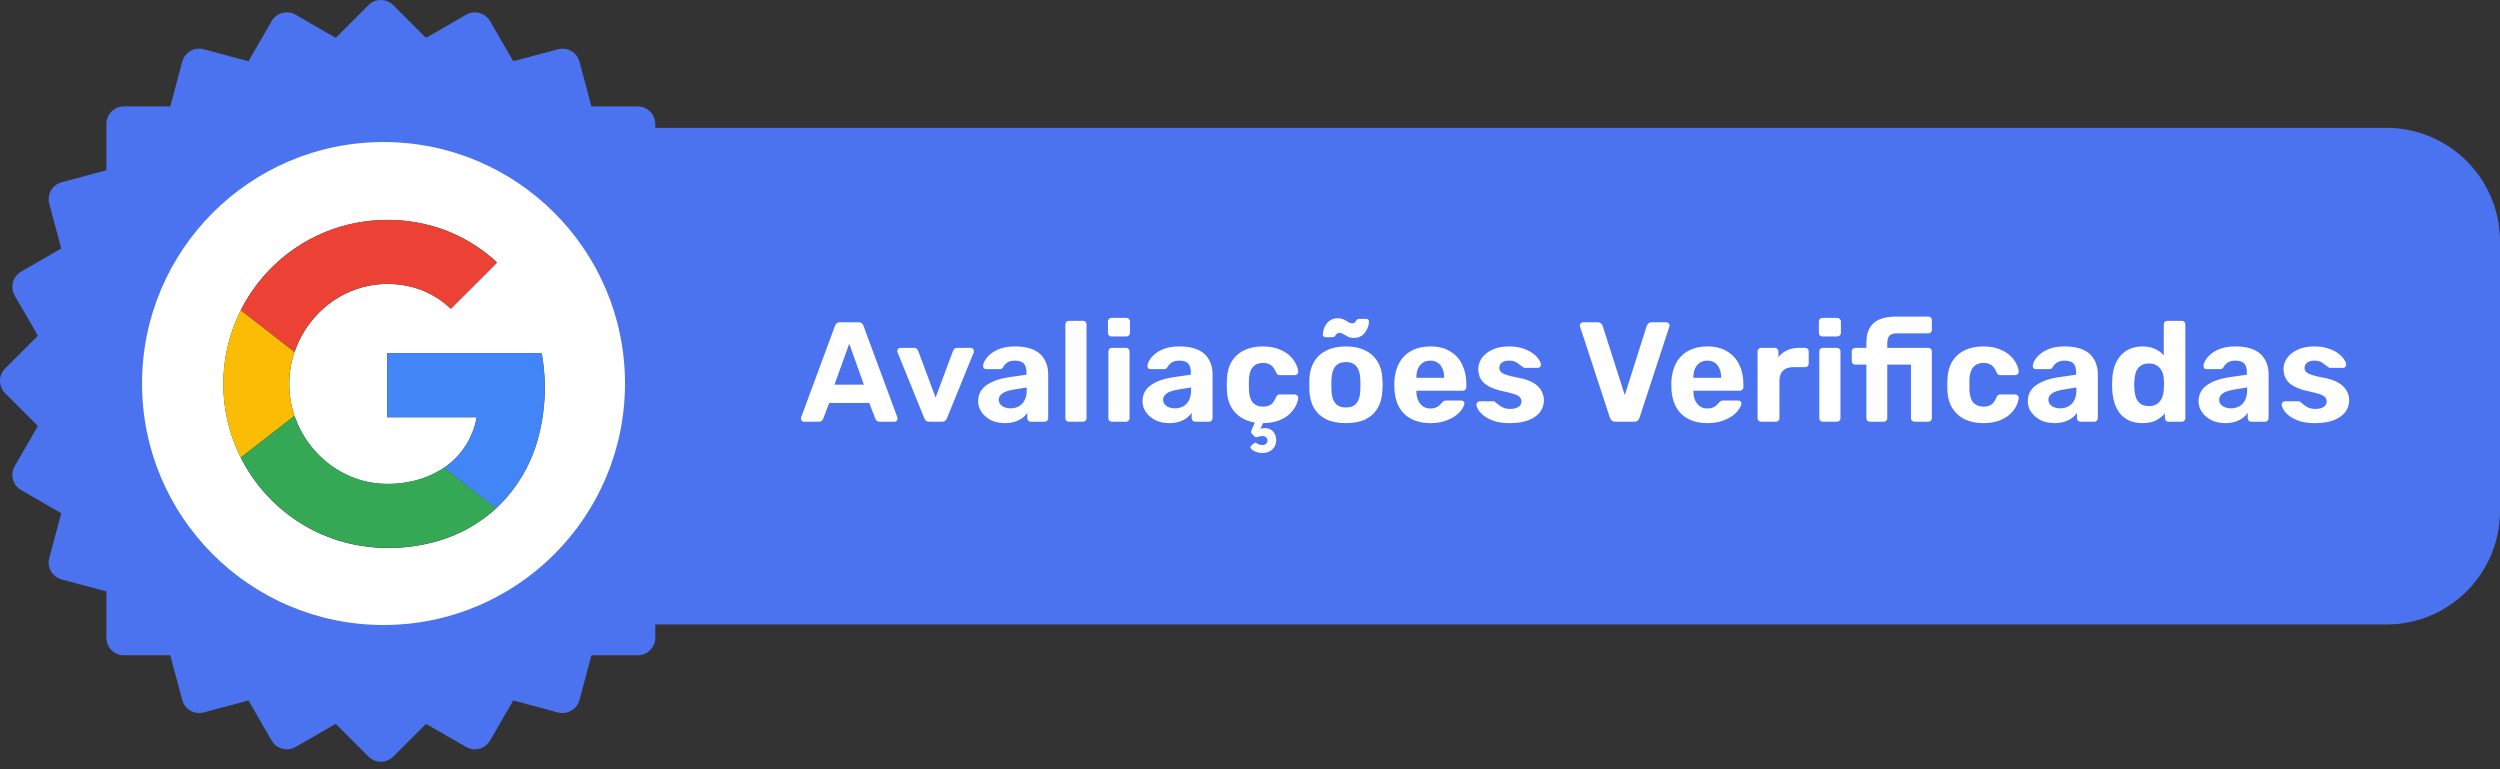 <svg width="247" height="76" viewBox="0 0 247 76" fill="none" xmlns="http://www.w3.org/2000/svg">
<rect x="0" y="0" width="247" height="76" fill="#333333" stroke="none"/>
<path d="M62.752 12.63H235.773C241.973 12.63 247 17.657 247 23.858V50.471C247 56.672 241.973 61.699 235.773 61.699H62.752V12.63Z" fill="#4C73EF"/>
<path d="M79.429 41.665C79.345 41.665 79.275 41.636 79.219 41.58C79.162 41.515 79.134 41.445 79.134 41.37C79.134 41.323 79.139 41.281 79.148 41.243L82.488 32.22C82.516 32.117 82.573 32.028 82.657 31.953C82.741 31.878 82.858 31.841 83.008 31.841H84.804C84.954 31.841 85.071 31.878 85.155 31.953C85.239 32.028 85.295 32.117 85.323 32.22L88.663 41.243C88.673 41.281 88.677 41.323 88.677 41.37C88.677 41.445 88.649 41.515 88.593 41.58C88.537 41.636 88.467 41.665 88.383 41.665H86.923C86.783 41.665 86.68 41.632 86.615 41.566C86.549 41.501 86.507 41.44 86.488 41.384L85.885 39.812H81.927L81.324 41.384C81.305 41.44 81.263 41.501 81.197 41.566C81.132 41.632 81.029 41.665 80.889 41.665H79.429ZM82.446 38.002H85.351L83.906 33.96L82.446 38.002ZM91.807 41.665C91.666 41.665 91.559 41.632 91.484 41.566C91.418 41.492 91.362 41.407 91.315 41.314L88.677 34.802C88.658 34.764 88.649 34.722 88.649 34.676C88.649 34.591 88.677 34.521 88.733 34.465C88.799 34.4 88.874 34.367 88.958 34.367H90.319C90.441 34.367 90.529 34.4 90.586 34.465C90.651 34.531 90.693 34.591 90.712 34.648L92.438 39.279L94.164 34.648C94.192 34.591 94.234 34.531 94.291 34.465C94.356 34.4 94.445 34.367 94.557 34.367H95.919C96.003 34.367 96.073 34.4 96.129 34.465C96.195 34.521 96.227 34.591 96.227 34.676C96.227 34.722 96.223 34.764 96.213 34.802L93.561 41.314C93.523 41.407 93.467 41.492 93.392 41.566C93.318 41.632 93.21 41.665 93.07 41.665H91.807ZM99.266 41.805C98.77 41.805 98.326 41.711 97.933 41.524C97.54 41.328 97.226 41.066 96.992 40.738C96.758 40.411 96.641 40.046 96.641 39.644C96.641 38.979 96.908 38.455 97.441 38.072C97.984 37.688 98.695 37.426 99.575 37.286L101.413 37.019V36.767C101.413 36.402 101.329 36.121 101.16 35.925C100.992 35.728 100.697 35.63 100.276 35.63C99.968 35.63 99.719 35.691 99.532 35.812C99.345 35.934 99.2 36.093 99.097 36.289C99.022 36.411 98.915 36.472 98.775 36.472H97.441C97.338 36.472 97.259 36.444 97.203 36.388C97.147 36.322 97.123 36.247 97.133 36.163C97.133 36.004 97.193 35.817 97.315 35.602C97.437 35.387 97.624 35.176 97.876 34.97C98.129 34.755 98.452 34.577 98.845 34.437C99.238 34.297 99.719 34.227 100.29 34.227C100.88 34.227 101.385 34.297 101.806 34.437C102.227 34.577 102.564 34.774 102.816 35.026C103.069 35.279 103.256 35.574 103.378 35.911C103.499 36.238 103.56 36.594 103.56 36.977V41.314C103.56 41.417 103.527 41.501 103.462 41.566C103.396 41.632 103.312 41.665 103.209 41.665H101.834C101.74 41.665 101.661 41.632 101.595 41.566C101.53 41.501 101.497 41.417 101.497 41.314V40.794C101.376 40.972 101.212 41.141 101.006 41.3C100.8 41.449 100.552 41.571 100.262 41.665C99.981 41.758 99.649 41.805 99.266 41.805ZM99.827 40.345C100.136 40.345 100.412 40.28 100.655 40.149C100.898 40.018 101.09 39.817 101.231 39.545C101.371 39.274 101.441 38.933 101.441 38.521V38.282L100.136 38.493C99.631 38.577 99.261 38.703 99.027 38.872C98.793 39.04 98.676 39.246 98.676 39.489C98.676 39.667 98.728 39.821 98.831 39.952C98.943 40.083 99.088 40.182 99.266 40.247C99.444 40.313 99.631 40.345 99.827 40.345ZM105.61 41.665C105.507 41.665 105.423 41.632 105.358 41.566C105.292 41.501 105.259 41.417 105.259 41.314V32.051C105.259 31.948 105.292 31.864 105.358 31.799C105.423 31.733 105.507 31.7 105.61 31.7H107.014C107.107 31.7 107.187 31.733 107.252 31.799C107.318 31.864 107.35 31.948 107.35 32.051V41.314C107.35 41.417 107.318 41.501 107.252 41.566C107.187 41.632 107.107 41.665 107.014 41.665H105.61ZM109.845 41.665C109.751 41.665 109.672 41.632 109.606 41.566C109.541 41.501 109.508 41.417 109.508 41.314V34.718C109.508 34.615 109.541 34.531 109.606 34.465C109.672 34.4 109.751 34.367 109.845 34.367H111.248C111.351 34.367 111.435 34.4 111.501 34.465C111.566 34.531 111.599 34.615 111.599 34.718V41.314C111.599 41.417 111.566 41.501 111.501 41.566C111.435 41.632 111.351 41.665 111.248 41.665H109.845ZM109.803 33.244C109.709 33.244 109.63 33.211 109.564 33.146C109.499 33.08 109.466 32.996 109.466 32.893V31.77C109.466 31.668 109.499 31.583 109.564 31.518C109.63 31.443 109.709 31.406 109.803 31.406H111.276C111.379 31.406 111.463 31.443 111.529 31.518C111.604 31.583 111.641 31.668 111.641 31.77V32.893C111.641 32.996 111.604 33.08 111.529 33.146C111.463 33.211 111.379 33.244 111.276 33.244H109.803ZM115.506 41.805C115.011 41.805 114.566 41.711 114.173 41.524C113.78 41.328 113.467 41.066 113.233 40.738C112.999 40.411 112.882 40.046 112.882 39.644C112.882 38.979 113.149 38.455 113.682 38.072C114.225 37.688 114.936 37.426 115.815 37.286L117.654 37.019V36.767C117.654 36.402 117.569 36.121 117.401 35.925C117.233 35.728 116.938 35.63 116.517 35.63C116.208 35.63 115.96 35.691 115.773 35.812C115.586 35.934 115.441 36.093 115.338 36.289C115.263 36.411 115.156 36.472 115.015 36.472H113.682C113.579 36.472 113.5 36.444 113.443 36.388C113.387 36.322 113.364 36.247 113.373 36.163C113.373 36.004 113.434 35.817 113.556 35.602C113.677 35.387 113.864 35.176 114.117 34.97C114.37 34.755 114.692 34.577 115.085 34.437C115.478 34.297 115.96 34.227 116.531 34.227C117.12 34.227 117.626 34.297 118.047 34.437C118.468 34.577 118.804 34.774 119.057 35.026C119.31 35.279 119.497 35.574 119.618 35.911C119.74 36.238 119.801 36.594 119.801 36.977V41.314C119.801 41.417 119.768 41.501 119.703 41.566C119.637 41.632 119.553 41.665 119.45 41.665H118.075C117.981 41.665 117.902 41.632 117.836 41.566C117.771 41.501 117.738 41.417 117.738 41.314V40.794C117.616 40.972 117.452 41.141 117.247 41.3C117.041 41.449 116.793 41.571 116.503 41.665C116.222 41.758 115.89 41.805 115.506 41.805ZM116.068 40.345C116.376 40.345 116.652 40.28 116.896 40.149C117.139 40.018 117.331 39.817 117.471 39.545C117.611 39.274 117.682 38.933 117.682 38.521V38.282L116.376 38.493C115.871 38.577 115.502 38.703 115.268 38.872C115.034 39.04 114.917 39.246 114.917 39.489C114.917 39.667 114.968 39.821 115.071 39.952C115.184 40.083 115.329 40.182 115.506 40.247C115.684 40.313 115.871 40.345 116.068 40.345ZM124.728 44.752C124.475 44.752 124.246 44.71 124.04 44.626C123.844 44.541 123.699 44.443 123.605 44.331C123.521 44.219 123.526 44.12 123.619 44.036L123.872 43.812C123.956 43.737 124.026 43.714 124.082 43.742C124.148 43.779 124.227 43.826 124.321 43.882C124.414 43.938 124.55 43.966 124.728 43.966C124.878 43.966 124.999 43.924 125.093 43.84C125.186 43.756 125.233 43.648 125.233 43.517C125.233 43.395 125.186 43.292 125.093 43.208C124.999 43.124 124.878 43.082 124.728 43.082C124.616 43.082 124.513 43.096 124.419 43.124C124.326 43.161 124.237 43.185 124.152 43.194C124.078 43.204 124.007 43.176 123.942 43.11L123.675 42.843C123.619 42.787 123.596 42.722 123.605 42.647C123.615 42.581 123.643 42.497 123.689 42.394L123.984 41.749C123.17 41.618 122.515 41.281 122.019 40.738C121.523 40.196 121.257 39.48 121.219 38.591C121.21 38.441 121.205 38.254 121.205 38.03C121.205 37.796 121.21 37.604 121.219 37.454C121.247 36.771 121.406 36.191 121.697 35.714C121.996 35.228 122.408 34.858 122.932 34.605C123.455 34.353 124.059 34.227 124.742 34.227C125.369 34.227 125.902 34.315 126.342 34.493C126.782 34.661 127.142 34.877 127.422 35.139C127.703 35.401 127.909 35.677 128.04 35.967C128.18 36.247 128.255 36.495 128.264 36.711C128.274 36.804 128.241 36.888 128.166 36.963C128.101 37.029 128.021 37.061 127.928 37.061H126.426C126.332 37.061 126.258 37.038 126.201 36.991C126.155 36.935 126.108 36.86 126.061 36.767C125.93 36.439 125.762 36.205 125.556 36.065C125.35 35.925 125.093 35.854 124.784 35.854C124.363 35.854 124.031 35.99 123.788 36.261C123.544 36.533 123.413 36.954 123.395 37.525C123.385 37.889 123.385 38.221 123.395 38.521C123.423 39.101 123.554 39.522 123.788 39.784C124.031 40.046 124.363 40.177 124.784 40.177C125.111 40.177 125.373 40.107 125.57 39.966C125.766 39.826 125.93 39.592 126.061 39.265C126.099 39.171 126.145 39.101 126.201 39.054C126.258 38.998 126.332 38.97 126.426 38.97H127.928C128.021 38.97 128.101 39.007 128.166 39.082C128.241 39.148 128.274 39.227 128.264 39.321C128.255 39.517 128.185 39.756 128.054 40.037C127.923 40.317 127.722 40.593 127.45 40.865C127.189 41.127 126.838 41.346 126.398 41.524C125.958 41.702 125.425 41.795 124.798 41.805L124.517 42.38C124.573 42.352 124.648 42.329 124.742 42.31C124.845 42.301 124.924 42.296 124.98 42.296C125.317 42.296 125.584 42.408 125.78 42.633C125.986 42.857 126.089 43.148 126.089 43.503C126.089 43.858 125.968 44.153 125.724 44.387C125.49 44.63 125.158 44.752 124.728 44.752ZM132.981 41.805C132.204 41.805 131.554 41.679 131.03 41.426C130.506 41.164 130.104 40.794 129.823 40.317C129.552 39.84 129.402 39.283 129.374 38.647C129.365 38.46 129.36 38.25 129.36 38.016C129.36 37.772 129.365 37.562 129.374 37.384C129.402 36.739 129.561 36.182 129.851 35.714C130.141 35.237 130.548 34.872 131.072 34.619C131.596 34.358 132.233 34.227 132.981 34.227C133.72 34.227 134.352 34.358 134.876 34.619C135.4 34.872 135.807 35.237 136.097 35.714C136.387 36.182 136.546 36.739 136.574 37.384C136.592 37.562 136.602 37.772 136.602 38.016C136.602 38.25 136.592 38.46 136.574 38.647C136.546 39.283 136.391 39.84 136.111 40.317C135.839 40.794 135.442 41.164 134.918 41.426C134.394 41.679 133.748 41.805 132.981 41.805ZM132.981 40.261C133.439 40.261 133.786 40.121 134.02 39.84C134.253 39.55 134.38 39.129 134.398 38.577C134.408 38.437 134.412 38.25 134.412 38.016C134.412 37.782 134.408 37.595 134.398 37.454C134.38 36.912 134.253 36.495 134.02 36.205C133.786 35.915 133.439 35.77 132.981 35.77C132.523 35.77 132.172 35.915 131.928 36.205C131.695 36.495 131.568 36.912 131.55 37.454C131.54 37.595 131.536 37.782 131.536 38.016C131.536 38.25 131.54 38.437 131.55 38.577C131.568 39.129 131.695 39.55 131.928 39.84C132.172 40.121 132.523 40.261 132.981 40.261ZM133.781 33.384C133.528 33.384 133.323 33.342 133.163 33.258C133.014 33.174 132.873 33.094 132.742 33.02C132.621 32.935 132.48 32.893 132.321 32.893C132.2 32.893 132.111 32.926 132.055 32.992C131.999 33.057 131.947 33.127 131.9 33.202C131.854 33.277 131.779 33.314 131.676 33.314H130.932C130.867 33.314 130.81 33.291 130.764 33.244C130.717 33.188 130.693 33.132 130.693 33.076C130.693 32.926 130.717 32.762 130.764 32.584C130.82 32.397 130.904 32.22 131.016 32.051C131.138 31.873 131.292 31.728 131.479 31.616C131.666 31.504 131.891 31.448 132.153 31.448C132.406 31.448 132.611 31.49 132.771 31.574C132.93 31.649 133.07 31.728 133.192 31.813C133.323 31.897 133.468 31.939 133.627 31.939C133.748 31.939 133.832 31.901 133.879 31.827C133.935 31.752 133.987 31.682 134.034 31.616C134.09 31.541 134.169 31.504 134.272 31.504H135.002C135.086 31.504 135.147 31.532 135.184 31.588C135.231 31.635 135.255 31.691 135.255 31.756C135.255 31.906 135.226 32.075 135.17 32.262C135.114 32.44 135.025 32.617 134.904 32.795C134.791 32.963 134.642 33.104 134.455 33.216C134.267 33.328 134.043 33.384 133.781 33.384ZM141.325 41.805C140.25 41.805 139.393 41.505 138.757 40.907C138.13 40.308 137.798 39.438 137.761 38.296C137.761 38.221 137.761 38.123 137.761 38.002C137.761 37.871 137.761 37.768 137.761 37.693C137.798 36.972 137.962 36.355 138.252 35.84C138.542 35.316 138.949 34.919 139.473 34.648C139.997 34.367 140.61 34.227 141.311 34.227C142.097 34.227 142.752 34.39 143.276 34.718C143.81 35.036 144.207 35.475 144.469 36.037C144.74 36.589 144.876 37.225 144.876 37.946V38.268C144.876 38.362 144.839 38.441 144.764 38.507C144.698 38.572 144.619 38.605 144.525 38.605H139.936C139.936 38.614 139.936 38.633 139.936 38.661C139.936 38.68 139.936 38.699 139.936 38.717C139.945 39.017 140.002 39.293 140.105 39.545C140.217 39.789 140.371 39.985 140.568 40.135C140.773 40.285 141.017 40.359 141.297 40.359C141.531 40.359 141.723 40.327 141.873 40.261C142.023 40.196 142.144 40.116 142.238 40.023C142.341 39.929 142.415 39.849 142.462 39.784C142.546 39.69 142.612 39.634 142.659 39.616C142.715 39.587 142.799 39.574 142.911 39.574H144.371C144.464 39.574 144.539 39.602 144.595 39.658C144.661 39.705 144.689 39.775 144.68 39.868C144.67 40.018 144.591 40.205 144.441 40.43C144.301 40.645 144.09 40.86 143.81 41.075C143.529 41.281 143.178 41.454 142.757 41.594C142.345 41.735 141.868 41.805 141.325 41.805ZM139.936 37.328H142.687V37.3C142.687 36.963 142.631 36.673 142.518 36.43C142.415 36.177 142.261 35.981 142.055 35.84C141.849 35.7 141.601 35.63 141.311 35.63C141.021 35.63 140.773 35.7 140.568 35.84C140.362 35.981 140.203 36.177 140.09 36.43C139.988 36.673 139.936 36.963 139.936 37.3V37.328ZM149.156 41.805C148.576 41.805 148.075 41.739 147.654 41.608C147.243 41.468 146.906 41.3 146.644 41.103C146.391 40.907 146.199 40.71 146.068 40.514C145.947 40.308 145.881 40.135 145.872 39.995C145.863 39.892 145.895 39.807 145.97 39.742C146.045 39.676 146.12 39.644 146.195 39.644H147.556C147.584 39.644 147.612 39.648 147.64 39.658C147.668 39.667 147.696 39.69 147.724 39.728C147.846 39.812 147.972 39.91 148.103 40.023C148.234 40.126 148.384 40.214 148.552 40.289C148.73 40.364 148.95 40.401 149.212 40.401C149.521 40.401 149.783 40.341 149.998 40.219C150.213 40.088 150.321 39.906 150.321 39.672C150.321 39.503 150.269 39.363 150.166 39.251C150.073 39.138 149.89 39.035 149.619 38.942C149.348 38.848 148.945 38.745 148.412 38.633C147.907 38.521 147.477 38.371 147.121 38.184C146.765 37.997 146.499 37.763 146.321 37.482C146.143 37.192 146.054 36.846 146.054 36.444C146.054 36.079 146.167 35.728 146.391 35.391C146.625 35.054 146.967 34.779 147.416 34.563C147.865 34.339 148.426 34.227 149.1 34.227C149.614 34.227 150.064 34.292 150.447 34.423C150.84 34.545 151.168 34.704 151.429 34.9C151.691 35.087 151.888 35.284 152.019 35.49C152.159 35.686 152.234 35.859 152.243 36.009C152.253 36.102 152.225 36.182 152.159 36.247C152.094 36.313 152.019 36.346 151.935 36.346H150.686C150.639 36.346 150.597 36.341 150.559 36.332C150.522 36.313 150.489 36.289 150.461 36.261C150.349 36.187 150.232 36.102 150.11 36.009C149.998 35.906 149.862 35.817 149.703 35.742C149.544 35.667 149.338 35.63 149.086 35.63C148.777 35.63 148.538 35.7 148.37 35.84C148.211 35.971 148.131 36.14 148.131 36.346C148.131 36.477 148.174 36.598 148.258 36.711C148.342 36.823 148.515 36.926 148.777 37.019C149.039 37.113 149.437 37.211 149.97 37.314C150.606 37.426 151.111 37.595 151.486 37.819C151.86 38.044 152.127 38.306 152.286 38.605C152.454 38.895 152.538 39.209 152.538 39.545C152.538 39.985 152.407 40.378 152.145 40.724C151.883 41.061 151.5 41.328 150.994 41.524C150.499 41.711 149.886 41.805 149.156 41.805ZM159.602 41.665C159.452 41.665 159.331 41.627 159.237 41.552C159.153 41.468 159.092 41.37 159.055 41.258L156.107 32.262C156.098 32.215 156.093 32.173 156.093 32.135C156.093 32.061 156.121 31.995 156.178 31.939C156.234 31.873 156.304 31.841 156.388 31.841H157.862C158.002 31.841 158.11 31.883 158.184 31.967C158.269 32.042 158.32 32.112 158.339 32.178L160.528 39.04L162.703 32.178C162.732 32.112 162.783 32.042 162.858 31.967C162.933 31.883 163.04 31.841 163.181 31.841H164.654C164.738 31.841 164.809 31.873 164.865 31.939C164.921 31.995 164.949 32.061 164.949 32.135C164.949 32.173 164.944 32.215 164.935 32.262L161.988 41.258C161.96 41.37 161.899 41.468 161.805 41.552C161.721 41.627 161.599 41.665 161.44 41.665H159.602ZM168.695 41.805C167.619 41.805 166.763 41.505 166.126 40.907C165.5 40.308 165.167 39.438 165.13 38.296C165.13 38.221 165.13 38.123 165.13 38.002C165.13 37.871 165.13 37.768 165.13 37.693C165.167 36.972 165.331 36.355 165.621 35.84C165.911 35.316 166.318 34.919 166.842 34.648C167.366 34.367 167.979 34.227 168.681 34.227C169.467 34.227 170.122 34.39 170.645 34.718C171.179 35.036 171.576 35.475 171.838 36.037C172.11 36.589 172.245 37.225 172.245 37.946V38.268C172.245 38.362 172.208 38.441 172.133 38.507C172.068 38.572 171.988 38.605 171.894 38.605H167.305C167.305 38.614 167.305 38.633 167.305 38.661C167.305 38.68 167.305 38.699 167.305 38.717C167.315 39.017 167.371 39.293 167.474 39.545C167.586 39.789 167.74 39.985 167.937 40.135C168.143 40.285 168.386 40.359 168.667 40.359C168.901 40.359 169.092 40.327 169.242 40.261C169.392 40.196 169.513 40.116 169.607 40.023C169.71 39.929 169.785 39.849 169.831 39.784C169.916 39.69 169.981 39.634 170.028 39.616C170.084 39.587 170.168 39.574 170.281 39.574H171.74C171.834 39.574 171.909 39.602 171.965 39.658C172.03 39.705 172.058 39.775 172.049 39.868C172.039 40.018 171.96 40.205 171.81 40.43C171.67 40.645 171.459 40.86 171.179 41.075C170.898 41.281 170.547 41.454 170.126 41.594C169.715 41.735 169.237 41.805 168.695 41.805ZM167.305 37.328H170.056V37.3C170.056 36.963 170 36.673 169.888 36.43C169.785 36.177 169.63 35.981 169.424 35.84C169.219 35.7 168.971 35.63 168.681 35.63C168.391 35.63 168.143 35.7 167.937 35.84C167.731 35.981 167.572 36.177 167.46 36.43C167.357 36.673 167.305 36.963 167.305 37.3V37.328ZM173.985 41.665C173.891 41.665 173.812 41.632 173.746 41.566C173.681 41.501 173.648 41.417 173.648 41.314V34.718C173.648 34.624 173.681 34.545 173.746 34.479C173.812 34.404 173.891 34.367 173.985 34.367H175.36C175.454 34.367 175.533 34.404 175.599 34.479C175.674 34.545 175.711 34.624 175.711 34.718V35.279C175.945 34.989 176.23 34.764 176.567 34.605C176.913 34.446 177.311 34.367 177.76 34.367H178.364C178.457 34.367 178.537 34.4 178.602 34.465C178.668 34.531 178.7 34.615 178.7 34.718V35.925C178.7 36.028 178.668 36.112 178.602 36.177C178.537 36.243 178.457 36.276 178.364 36.276H177.129C176.717 36.276 176.394 36.392 176.16 36.626C175.926 36.851 175.809 37.174 175.809 37.595V41.314C175.809 41.417 175.777 41.501 175.711 41.566C175.646 41.632 175.562 41.665 175.459 41.665H173.985ZM180.084 41.665C179.99 41.665 179.911 41.632 179.845 41.566C179.78 41.501 179.747 41.417 179.747 41.314V34.718C179.747 34.615 179.78 34.531 179.845 34.465C179.911 34.4 179.99 34.367 180.084 34.367H181.487C181.59 34.367 181.674 34.4 181.74 34.465C181.805 34.531 181.838 34.615 181.838 34.718V41.314C181.838 41.417 181.805 41.501 181.74 41.566C181.674 41.632 181.59 41.665 181.487 41.665H180.084ZM180.042 33.244C179.948 33.244 179.869 33.211 179.803 33.146C179.738 33.08 179.705 32.996 179.705 32.893V31.77C179.705 31.668 179.738 31.583 179.803 31.518C179.869 31.443 179.948 31.406 180.042 31.406H181.515C181.618 31.406 181.702 31.443 181.768 31.518C181.843 31.583 181.88 31.668 181.88 31.77V32.893C181.88 32.996 181.843 33.08 181.768 33.146C181.702 33.211 181.618 33.244 181.515 33.244H180.042ZM184.749 41.665C184.646 41.665 184.562 41.632 184.496 41.566C184.431 41.501 184.398 41.417 184.398 41.314V36.023H183.303C183.201 36.023 183.116 35.99 183.051 35.925C182.985 35.859 182.953 35.775 182.953 35.672V34.718C182.953 34.615 182.985 34.531 183.051 34.465C183.116 34.4 183.201 34.367 183.303 34.367H184.398V33.862C184.398 33.263 184.51 32.772 184.735 32.388C184.959 32.004 185.287 31.724 185.717 31.546C186.148 31.368 186.676 31.279 187.303 31.279H190.531C190.625 31.279 190.704 31.312 190.77 31.378C190.835 31.443 190.868 31.527 190.868 31.63V32.584C190.868 32.687 190.835 32.772 190.77 32.837C190.704 32.903 190.625 32.935 190.531 32.935H187.387C187.041 32.935 186.798 33.02 186.658 33.188C186.527 33.356 186.461 33.604 186.461 33.932V34.367H190.531C190.625 34.367 190.704 34.4 190.77 34.465C190.835 34.531 190.868 34.615 190.868 34.718V41.314C190.868 41.417 190.835 41.501 190.77 41.566C190.704 41.632 190.625 41.665 190.531 41.665H189.156C189.053 41.665 188.969 41.632 188.903 41.566C188.838 41.501 188.805 41.417 188.805 41.314V36.023H186.461V41.314C186.461 41.417 186.428 41.501 186.363 41.566C186.297 41.632 186.218 41.665 186.124 41.665H184.749ZM195.927 41.805C195.244 41.805 194.64 41.679 194.116 41.426C193.602 41.173 193.195 40.809 192.895 40.331C192.596 39.845 192.432 39.265 192.404 38.591C192.395 38.441 192.39 38.254 192.39 38.03C192.39 37.796 192.395 37.604 192.404 37.454C192.432 36.771 192.591 36.191 192.881 35.714C193.181 35.228 193.592 34.858 194.116 34.605C194.64 34.353 195.244 34.227 195.927 34.227C196.553 34.227 197.087 34.315 197.526 34.493C197.966 34.661 198.326 34.877 198.607 35.139C198.888 35.401 199.094 35.677 199.225 35.967C199.365 36.247 199.44 36.495 199.449 36.711C199.458 36.804 199.426 36.888 199.351 36.963C199.285 37.029 199.206 37.061 199.112 37.061H197.611C197.517 37.061 197.442 37.038 197.386 36.991C197.339 36.935 197.293 36.86 197.246 36.767C197.115 36.439 196.946 36.205 196.741 36.065C196.535 35.925 196.277 35.854 195.969 35.854C195.548 35.854 195.215 35.99 194.972 36.261C194.729 36.533 194.598 36.954 194.579 37.525C194.57 37.889 194.57 38.221 194.579 38.521C194.607 39.101 194.738 39.522 194.972 39.784C195.215 40.046 195.548 40.177 195.969 40.177C196.296 40.177 196.558 40.107 196.755 39.966C196.951 39.826 197.115 39.592 197.246 39.265C197.283 39.171 197.33 39.101 197.386 39.054C197.442 38.998 197.517 38.97 197.611 38.97H199.112C199.206 38.97 199.285 39.007 199.351 39.082C199.426 39.148 199.458 39.227 199.449 39.321C199.44 39.48 199.393 39.667 199.309 39.882C199.234 40.097 199.108 40.317 198.93 40.542C198.761 40.766 198.542 40.977 198.27 41.173C197.999 41.361 197.667 41.515 197.274 41.636C196.89 41.749 196.441 41.805 195.927 41.805ZM202.973 41.805C202.477 41.805 202.032 41.711 201.64 41.524C201.247 41.328 200.933 41.066 200.699 40.738C200.465 40.411 200.348 40.046 200.348 39.644C200.348 38.979 200.615 38.455 201.148 38.072C201.691 37.688 202.402 37.426 203.282 37.286L205.12 37.019V36.767C205.12 36.402 205.036 36.121 204.867 35.925C204.699 35.728 204.404 35.63 203.983 35.63C203.674 35.63 203.427 35.691 203.239 35.812C203.052 35.934 202.907 36.093 202.804 36.289C202.729 36.411 202.622 36.472 202.482 36.472H201.148C201.045 36.472 200.966 36.444 200.91 36.388C200.854 36.322 200.83 36.247 200.84 36.163C200.84 36.004 200.9 35.817 201.022 35.602C201.144 35.387 201.331 35.176 201.583 34.97C201.836 34.755 202.159 34.577 202.552 34.437C202.945 34.297 203.427 34.227 203.997 34.227C204.587 34.227 205.092 34.297 205.513 34.437C205.934 34.577 206.271 34.774 206.523 35.026C206.776 35.279 206.963 35.574 207.085 35.911C207.206 36.238 207.267 36.594 207.267 36.977V41.314C207.267 41.417 207.234 41.501 207.169 41.566C207.103 41.632 207.019 41.665 206.916 41.665H205.541C205.447 41.665 205.368 41.632 205.302 41.566C205.237 41.501 205.204 41.417 205.204 41.314V40.794C205.083 40.972 204.919 41.141 204.713 41.3C204.507 41.449 204.259 41.571 203.969 41.665C203.688 41.758 203.356 41.805 202.973 41.805ZM203.534 40.345C203.843 40.345 204.119 40.28 204.362 40.149C204.605 40.018 204.797 39.817 204.938 39.545C205.078 39.274 205.148 38.933 205.148 38.521V38.282L203.843 38.493C203.338 38.577 202.968 38.703 202.734 38.872C202.5 39.04 202.383 39.246 202.383 39.489C202.383 39.667 202.435 39.821 202.538 39.952C202.65 40.083 202.795 40.182 202.973 40.247C203.151 40.313 203.338 40.345 203.534 40.345ZM211.675 41.805C211.207 41.805 210.791 41.73 210.426 41.58C210.061 41.421 209.752 41.197 209.5 40.907C209.247 40.607 209.055 40.257 208.924 39.854C208.793 39.443 208.714 38.989 208.686 38.493C208.676 38.315 208.672 38.156 208.672 38.016C208.672 37.866 208.676 37.707 208.686 37.538C208.704 37.052 208.779 36.608 208.91 36.205C209.051 35.803 209.242 35.457 209.486 35.167C209.738 34.867 210.047 34.638 210.412 34.479C210.786 34.311 211.207 34.227 211.675 34.227C212.162 34.227 212.578 34.311 212.924 34.479C213.27 34.638 213.556 34.849 213.78 35.111V32.051C213.78 31.948 213.813 31.864 213.878 31.799C213.944 31.733 214.028 31.7 214.131 31.7H215.576C215.67 31.7 215.75 31.733 215.815 31.799C215.881 31.864 215.913 31.948 215.913 32.051V41.314C215.913 41.417 215.881 41.501 215.815 41.566C215.75 41.632 215.67 41.665 215.576 41.665H214.229C214.136 41.665 214.056 41.632 213.991 41.566C213.925 41.501 213.892 41.417 213.892 41.314V40.837C213.658 41.117 213.364 41.351 213.008 41.538C212.653 41.716 212.208 41.805 211.675 41.805ZM212.321 40.121C212.667 40.121 212.943 40.041 213.149 39.882C213.364 39.723 213.518 39.522 213.612 39.279C213.715 39.035 213.771 38.773 213.78 38.493C213.799 38.315 213.808 38.137 213.808 37.96C213.808 37.782 213.799 37.609 213.78 37.44C213.771 37.178 213.715 36.935 213.612 36.711C213.509 36.477 213.35 36.285 213.135 36.135C212.929 35.985 212.657 35.911 212.321 35.911C211.965 35.911 211.684 35.99 211.479 36.149C211.273 36.299 211.123 36.5 211.029 36.753C210.945 37.005 210.894 37.281 210.875 37.581C210.847 37.871 210.847 38.161 210.875 38.451C210.894 38.75 210.945 39.026 211.029 39.279C211.123 39.531 211.273 39.737 211.479 39.896C211.684 40.046 211.965 40.121 212.321 40.121ZM219.844 41.805C219.348 41.805 218.904 41.711 218.511 41.524C218.118 41.328 217.804 41.066 217.57 40.738C217.336 40.411 217.219 40.046 217.219 39.644C217.219 38.979 217.486 38.455 218.019 38.072C218.562 37.688 219.273 37.426 220.153 37.286L221.991 37.019V36.767C221.991 36.402 221.907 36.121 221.738 35.925C221.57 35.728 221.275 35.63 220.854 35.63C220.546 35.63 220.298 35.691 220.11 35.812C219.923 35.934 219.778 36.093 219.675 36.289C219.601 36.411 219.493 36.472 219.353 36.472H218.019C217.916 36.472 217.837 36.444 217.781 36.388C217.725 36.322 217.701 36.247 217.711 36.163C217.711 36.004 217.771 35.817 217.893 35.602C218.015 35.387 218.202 35.176 218.454 34.97C218.707 34.755 219.03 34.577 219.423 34.437C219.816 34.297 220.298 34.227 220.868 34.227C221.458 34.227 221.963 34.297 222.384 34.437C222.805 34.577 223.142 34.774 223.394 35.026C223.647 35.279 223.834 35.574 223.956 35.911C224.077 36.238 224.138 36.594 224.138 36.977V41.314C224.138 41.417 224.106 41.501 224.04 41.566C223.975 41.632 223.89 41.665 223.787 41.665H222.412C222.318 41.665 222.239 41.632 222.173 41.566C222.108 41.501 222.075 41.417 222.075 41.314V40.794C221.954 40.972 221.79 41.141 221.584 41.3C221.378 41.449 221.13 41.571 220.84 41.665C220.56 41.758 220.227 41.805 219.844 41.805ZM220.405 40.345C220.714 40.345 220.99 40.28 221.233 40.149C221.476 40.018 221.668 39.817 221.809 39.545C221.949 39.274 222.019 38.933 222.019 38.521V38.282L220.714 38.493C220.209 38.577 219.839 38.703 219.605 38.872C219.371 39.04 219.254 39.246 219.254 39.489C219.254 39.667 219.306 39.821 219.409 39.952C219.521 40.083 219.666 40.182 219.844 40.247C220.022 40.313 220.209 40.345 220.405 40.345ZM228.714 41.805C228.134 41.805 227.634 41.739 227.213 41.608C226.801 41.468 226.464 41.3 226.202 41.103C225.95 40.907 225.758 40.71 225.627 40.514C225.505 40.308 225.44 40.135 225.43 39.995C225.421 39.892 225.454 39.807 225.529 39.742C225.604 39.676 225.678 39.644 225.753 39.644H227.115C227.143 39.644 227.171 39.648 227.199 39.658C227.227 39.667 227.255 39.69 227.283 39.728C227.405 39.812 227.531 39.91 227.662 40.023C227.793 40.126 227.943 40.214 228.111 40.289C228.289 40.364 228.509 40.401 228.771 40.401C229.079 40.401 229.341 40.341 229.557 40.219C229.772 40.088 229.879 39.906 229.879 39.672C229.879 39.503 229.828 39.363 229.725 39.251C229.631 39.138 229.449 39.035 229.178 38.942C228.906 38.848 228.504 38.745 227.971 38.633C227.465 38.521 227.035 38.371 226.68 38.184C226.324 37.997 226.057 37.763 225.88 37.482C225.702 37.192 225.613 36.846 225.613 36.444C225.613 36.079 225.725 35.728 225.95 35.391C226.184 35.054 226.525 34.779 226.974 34.563C227.423 34.339 227.985 34.227 228.658 34.227C229.173 34.227 229.622 34.292 230.006 34.423C230.399 34.545 230.726 34.704 230.988 34.9C231.25 35.087 231.446 35.284 231.577 35.49C231.718 35.686 231.793 35.859 231.802 36.009C231.811 36.102 231.783 36.182 231.718 36.247C231.652 36.313 231.577 36.346 231.493 36.346H230.244C230.197 36.346 230.155 36.341 230.118 36.332C230.08 36.313 230.048 36.289 230.02 36.261C229.907 36.187 229.79 36.102 229.669 36.009C229.557 35.906 229.421 35.817 229.262 35.742C229.103 35.667 228.897 35.63 228.644 35.63C228.336 35.63 228.097 35.7 227.929 35.84C227.769 35.971 227.69 36.14 227.69 36.346C227.69 36.477 227.732 36.598 227.816 36.711C227.9 36.823 228.074 36.926 228.336 37.019C228.598 37.113 228.995 37.211 229.528 37.314C230.165 37.426 230.67 37.595 231.044 37.819C231.418 38.044 231.685 38.306 231.844 38.605C232.012 38.895 232.097 39.209 232.097 39.545C232.097 39.985 231.966 40.378 231.704 40.724C231.442 41.061 231.058 41.328 230.553 41.524C230.057 41.711 229.444 41.805 228.714 41.805Z" fill="white"/>
<path fill-rule="evenodd" clip-rule="evenodd" d="M38.855 0.508C38.178 -0.169 37.079 -0.169 36.401 0.508L33.167 3.742L29.206 1.455C28.376 0.976 27.315 1.26 26.836 2.09L24.549 6.051L20.131 4.868C19.205 4.62 18.254 5.169 18.006 6.095L16.822 10.513H12.248C11.29 10.513 10.513 11.29 10.513 12.248V16.822L6.095 18.005C5.169 18.253 4.62 19.205 4.868 20.131L6.052 24.548L2.091 26.835C1.261 27.314 0.976 28.375 1.455 29.205L3.742 33.167L0.508 36.401C-0.169 37.079 -0.169 38.178 0.508 38.855L3.742 42.089L1.456 46.05C0.976 46.88 1.261 47.941 2.091 48.42L6.052 50.707L4.868 55.125C4.62 56.051 5.169 57.002 6.095 57.251L10.513 58.434V63.008C10.513 63.966 11.29 64.743 12.248 64.743H16.822L18.006 69.161C18.254 70.087 19.205 70.636 20.131 70.388L24.549 69.204L26.835 73.165C27.315 73.995 28.376 74.279 29.206 73.8L33.166 71.513L36.401 74.748C37.079 75.426 38.178 75.426 38.855 74.748L42.09 71.513L46.05 73.8C46.88 74.279 47.942 73.995 48.421 73.165L50.708 69.204L55.126 70.388C56.051 70.636 57.003 70.087 57.251 69.161L58.435 64.743H63.008C63.967 64.743 64.743 63.966 64.743 63.008V58.434L69.161 57.251C70.087 57.002 70.636 56.051 70.388 55.125L69.205 50.707L73.165 48.42C73.995 47.941 74.28 46.88 73.8 46.05L71.514 42.089L74.748 38.855C75.426 38.178 75.426 37.079 74.748 36.401L71.514 33.167L73.801 29.205C74.28 28.375 73.996 27.314 73.166 26.835L69.205 24.548L70.389 20.131C70.637 19.205 70.087 18.253 69.162 18.005L64.743 16.822V12.248C64.743 11.29 63.967 10.513 63.008 10.513H58.435L57.251 6.095C57.003 5.169 56.051 4.62 55.125 4.868L50.708 6.051L48.42 2.09C47.941 1.26 46.88 0.976 46.05 1.455L42.089 3.742L38.855 0.508Z" fill="#4C73EF"/>
<circle cx="37.892" cy="37.891" r="23.858" fill="white"/>
<g clip-path="url(#clip0_280_465)">
<path d="M32.966 22.614C29.689 23.75 26.863 25.908 24.903 28.77C22.943 31.632 21.952 35.047 22.076 38.513C22.201 41.979 23.433 45.315 25.593 48.029C27.753 50.743 30.726 52.693 34.076 53.593C36.792 54.293 39.637 54.324 42.368 53.682C44.841 53.127 47.128 51.938 49.004 50.233C50.957 48.405 52.374 46.078 53.104 43.505C53.897 40.706 54.038 37.762 53.517 34.9H38.265V41.227H47.098C46.921 42.236 46.543 43.199 45.986 44.058C45.428 44.917 44.703 45.656 43.854 46.228C42.775 46.942 41.56 47.422 40.285 47.638C39.006 47.876 37.694 47.876 36.415 47.638C35.119 47.37 33.893 46.835 32.815 46.067C31.083 44.841 29.783 43.099 29.1 41.091C28.405 39.044 28.405 36.826 29.1 34.78C29.586 33.345 30.39 32.039 31.452 30.959C32.667 29.701 34.205 28.801 35.898 28.359C37.591 27.917 39.373 27.949 41.048 28.453C42.357 28.855 43.554 29.557 44.543 30.503C45.539 29.512 46.533 28.519 47.526 27.523C48.038 26.988 48.597 26.478 49.102 25.929C47.591 24.524 45.818 23.43 43.885 22.711C40.363 21.432 36.51 21.398 32.966 22.614Z" fill="#212529"/>
<path d="M32.967 22.613C36.51 21.396 40.363 21.43 43.885 22.707C45.819 23.432 47.591 24.531 49.099 25.941C48.587 26.489 48.046 27.002 47.523 27.535C46.529 28.527 45.536 29.517 44.543 30.502C43.554 29.556 42.357 28.854 41.048 28.452C39.373 27.947 37.592 27.912 35.898 28.352C34.205 28.793 32.666 29.691 31.45 30.948C30.388 32.028 29.584 33.334 29.097 34.769L23.786 30.656C25.687 26.886 28.979 24.002 32.967 22.613Z" fill="#EC4235"/>
<path d="M22.377 34.731C22.662 33.316 23.136 31.946 23.786 30.657L29.098 34.78C28.403 36.826 28.403 39.044 29.098 41.091C27.328 42.457 25.557 43.831 23.786 45.211C22.159 41.973 21.663 38.284 22.377 34.731Z" fill="#FABC05"/>
<path d="M38.265 34.897H53.516C54.038 37.759 53.897 40.703 53.104 43.502C52.374 46.075 50.957 48.402 49.004 50.23C47.29 48.893 45.568 47.566 43.854 46.228C44.704 45.655 45.429 44.916 45.986 44.055C46.544 43.195 46.922 42.231 47.098 41.221H38.265C38.263 39.115 38.265 37.006 38.265 34.897Z" fill="#4285F6"/>
<path d="M23.783 45.21C25.554 43.843 27.325 42.47 29.094 41.09C29.779 43.099 31.081 44.841 32.815 46.066C33.896 46.831 35.125 47.361 36.423 47.624C37.702 47.862 39.013 47.862 40.292 47.624C41.567 47.408 42.783 46.928 43.861 46.215C45.575 47.552 47.297 48.879 49.012 50.217C47.136 51.923 44.849 53.112 42.375 53.669C39.645 54.31 36.799 54.28 34.083 53.579C31.935 53.005 29.929 51.994 28.19 50.609C26.349 49.148 24.846 47.306 23.783 45.21Z" fill="#34A855"/>
</g>
<defs>
<clipPath id="clip0_280_465">
<rect width="32.798" height="32.798" fill="white" transform="translate(21.541 21.534)"/>
</clipPath>
</defs>
</svg>
